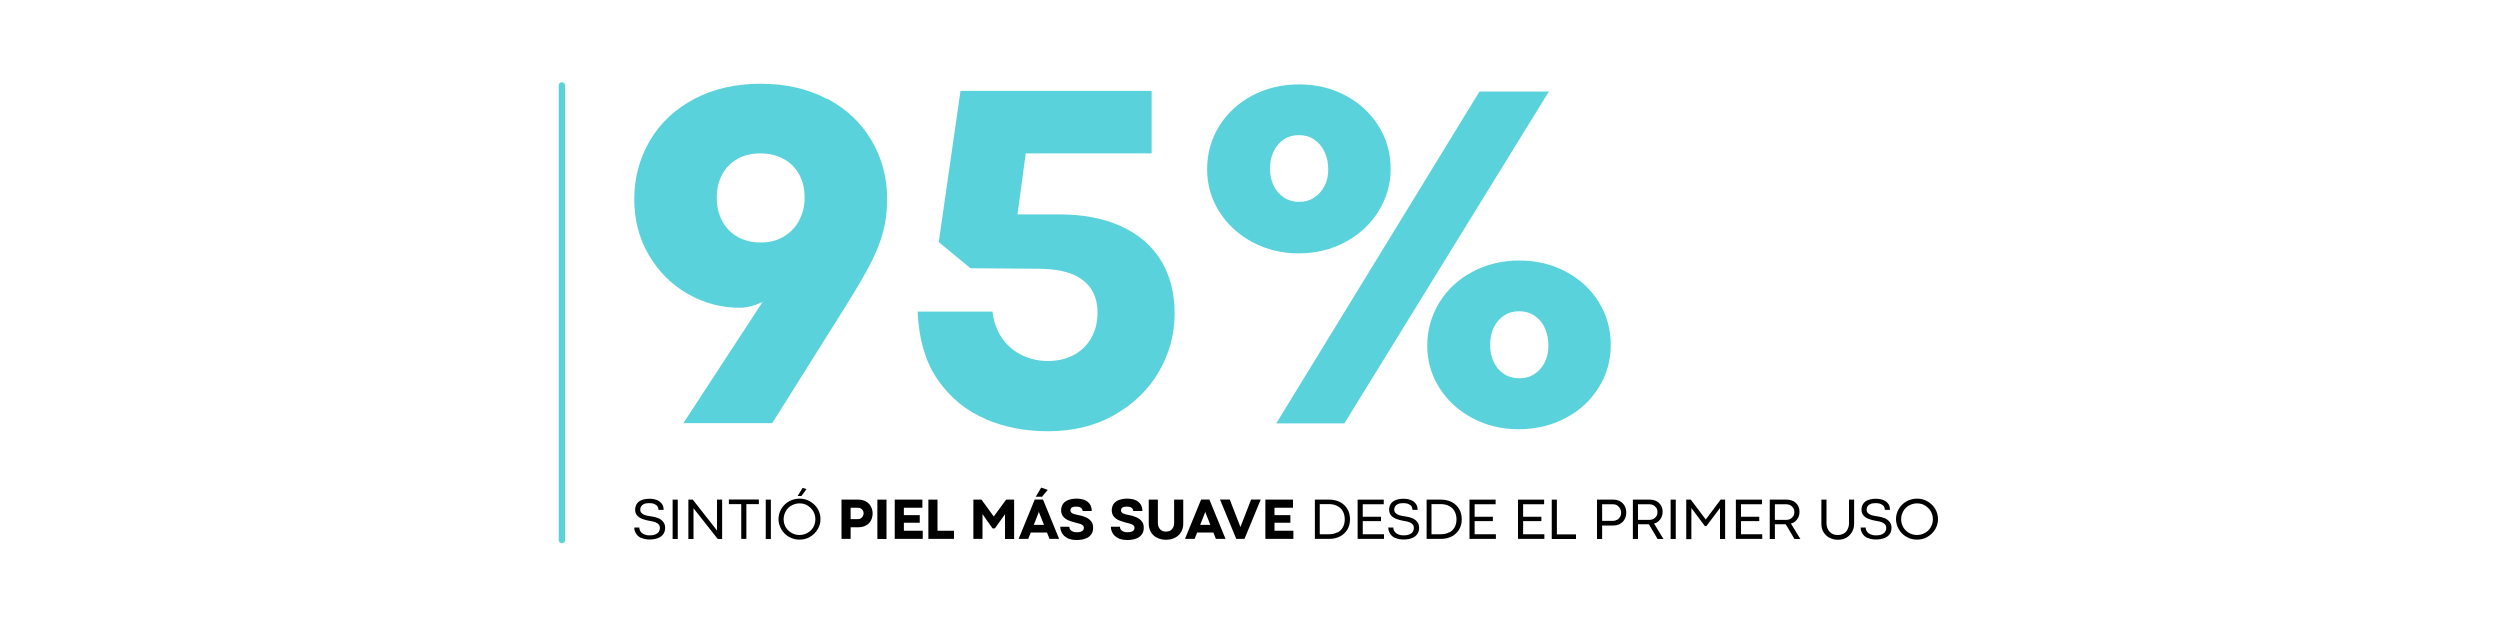 <svg viewBox="0 0 200 50" version="1.1" xmlns="http://www.w3.org/2000/svg" id="Layer_1">
  
  <defs>
    <style>
      .st0 {
        stroke: #6eb04b;
      }

      .st0, .st1 {
        fill: none;
        stroke-linecap: round;
        stroke-miterlimit: 10;
        stroke-width: .5px;
      }

      .st2 {
        fill: #fff;
      }

      .st3 {
        fill: #59d2dc;
      }

      .st1 {
        stroke: #59d2dc;
      }
    </style>
  </defs>
  <rect height="50" width="200" class="st2"></rect>
  <path d="M56.54,26.88" class="st0"></path>
  <g>
    <line y2="43.21" x2="44.95" y1="6.83" x1="44.95" class="st1"></line>
    <g>
      <path d="M66.18,7.9c1.53.81,2.71,1.92,3.54,3.33s1.25,2.96,1.25,4.67c0,.94-.1,1.8-.31,2.6s-.53,1.63-.98,2.51-1.09,1.99-1.93,3.33l-5.97,9.51h-7.11l6.34-9.7c-.29.14-.59.26-.91.34s-.63.13-.95.13c-1.46,0-2.83-.37-4.13-1.11s-2.33-1.78-3.11-3.1-1.17-2.82-1.17-4.49.42-3.26,1.25-4.67,2.01-2.52,3.54-3.33,3.3-1.22,5.32-1.22,3.79.41,5.32,1.22ZM59.01,12.71c-.53.29-.94.7-1.23,1.24s-.44,1.16-.44,1.86.15,1.34.44,1.88.7.96,1.23,1.26,1.14.45,1.83.45c.73,0,1.36-.16,1.89-.49s.94-.76,1.22-1.31.42-1.15.42-1.8c0-.7-.15-1.32-.44-1.85s-.71-.95-1.25-1.24-1.16-.44-1.84-.44-1.3.14-1.83.43Z" class="st3"></path>
      <path d="M78.85,33.52c-1.53-.64-2.79-1.67-3.79-3.08s-1.55-3.25-1.65-5.51h5.99c.1.87.38,1.6.82,2.2s.98,1.03,1.61,1.32,1.3.43,2,.43c.81,0,1.51-.17,2.12-.51s1.06-.8,1.38-1.39.47-1.24.47-1.95c0-.81-.19-1.47-.57-2s-.92-.91-1.62-1.16-1.56-.37-2.58-.37l-5.39-.04-2.54-2.09,1.74-12.1h15.29v5h-10.07l-.66,4.88h3.32c1.9,0,3.55.31,4.94.94s2.46,1.53,3.2,2.72,1.11,2.61,1.11,4.27-.42,3.2-1.25,4.64-2.02,2.59-3.56,3.47-3.32,1.31-5.32,1.31c-1.8,0-3.46-.32-4.99-.96Z" class="st3"></path>
      <path d="M100.19,19.37c-1.12-.6-2-1.41-2.65-2.44s-.97-2.16-.97-3.4.32-2.41.97-3.45,1.53-1.85,2.65-2.44,2.36-.89,3.73-.89,2.61.3,3.72.89,1.99,1.4,2.64,2.43.97,2.17.97,3.44-.33,2.37-.98,3.41-1.54,1.85-2.66,2.45-2.36.9-3.71.9-2.59-.3-3.71-.9ZM105.13,15.81c.35-.23.63-.54.83-.93s.3-.83.3-1.33c0-.52-.1-.99-.3-1.41s-.48-.74-.83-.98-.75-.35-1.21-.35-.86.11-1.21.34-.62.55-.82.96-.29.88-.29,1.4.1.94.29,1.34.47.71.82.95.76.35,1.23.35c.44,0,.84-.11,1.19-.34ZM118.37,7.32h5.54l-16.36,26.55h-5.45l16.26-26.55ZM117.8,33.45c-1.12-.59-2-1.4-2.65-2.42s-.97-2.15-.97-3.39.33-2.41.98-3.46,1.54-1.86,2.66-2.45,2.36-.89,3.73-.89,2.59.3,3.71.89,2,1.4,2.64,2.43.96,2.17.96,3.44-.32,2.37-.97,3.41-1.53,1.85-2.66,2.44-2.37.89-3.74.89-2.57-.3-3.69-.89ZM122.76,29.92c.35-.23.62-.54.82-.94s.29-.84.29-1.34c0-.52-.1-.99-.29-1.41s-.47-.74-.83-.98-.76-.35-1.22-.35-.86.11-1.21.34-.62.55-.82.96-.29.88-.29,1.4.1.95.29,1.36.47.73.82.96.76.34,1.23.34.86-.11,1.21-.34Z" class="st3"></path>
    </g>
    <g>
      <path d="M51.29,43.04c-.19-.09-.32-.21-.41-.36s-.14-.31-.14-.48h.41s0,.06,0,.1c.02.1.06.19.13.27s.16.14.28.19.25.07.4.07c.18,0,.33-.02.45-.07s.22-.11.28-.2.1-.19.1-.32c0-.12-.03-.21-.1-.29s-.16-.14-.28-.18-.26-.08-.44-.1c-.22-.04-.41-.09-.57-.15s-.31-.15-.42-.27-.17-.28-.17-.48c0-.16.04-.31.12-.44s.2-.24.37-.31.39-.12.65-.12c.24,0,.45.04.62.11s.3.18.39.31.13.29.13.47h-.41c0-.11-.03-.2-.08-.28s-.14-.14-.25-.19-.24-.07-.4-.07c-.18,0-.32.02-.43.07s-.18.11-.23.19-.07.16-.07.26c0,.11.03.2.1.27s.16.13.29.17.29.08.49.1c.21.03.39.08.55.14s.29.16.4.29.16.29.16.49-.05.36-.15.5-.24.25-.43.32-.41.11-.66.11c-.27,0-.5-.05-.69-.14Z"></path>
      <path d="M53.81,39.97h.41v3.15h-.41v-3.15Z"></path>
      <path d="M55.08,39.97h.34l1.94,2.47h0s0-2.47,0-2.47h.41v3.15h-.35l-1.94-2.46h0s0,2.46,0,2.46h-.41v-3.15Z"></path>
      <path d="M59.31,40.33h-1v-.37h2.4v.37h-1v2.78h-.41v-2.78Z"></path>
      <path d="M61.26,39.97h.41v3.15h-.41v-3.15Z"></path>
      <path d="M63.12,42.95c-.26-.15-.46-.34-.61-.6s-.23-.52-.23-.82.08-.58.23-.83.36-.45.61-.59.54-.22.84-.22.59.07.84.22.46.34.61.59.23.53.23.83-.08.57-.23.82-.36.45-.61.6-.54.22-.84.22-.58-.07-.84-.22ZM64.6,42.63c.2-.11.35-.26.46-.45s.17-.41.17-.64-.06-.45-.17-.64-.27-.34-.46-.46-.41-.17-.64-.17-.44.06-.64.17-.35.26-.46.46-.17.41-.17.64.06.45.17.64.27.34.46.45.41.17.64.17.45-.06.64-.17ZM64.22,39.03l.3.1-.41.55h-.3l.4-.65Z"></path>
      <path d="M67.32,39.97h1.36c.22,0,.41.05.58.14s.31.22.4.39.15.35.15.56c0,.22-.05.42-.14.59s-.23.3-.4.39-.36.14-.58.14h-.64v.93h-.73v-3.15ZM68.87,41.46c.07-.04.12-.1.16-.17s.06-.15.06-.24c0-.07-.02-.14-.06-.21s-.09-.12-.16-.16-.14-.06-.22-.06h-.6v.91h.6c.08,0,.15-.02.22-.06Z"></path>
      <path d="M70.19,39.97h.73v3.15h-.73v-3.15Z"></path>
      <path d="M71.57,39.97h2.22v.65h-1.48v.59h1.27v.61h-1.27v.64h1.51v.65h-2.24v-3.15Z"></path>
      <path d="M74.27,39.97h.73v2.49h1.32v.65h-2.05v-3.15Z"></path>
      <path d="M77.87,39.97h.65l.98,1.35h0s.99-1.35.99-1.35h.64v3.15h-.73v-1.98l-.81,1.13h-.19l-.8-1.14v1.98h-.73v-3.15Z"></path>
      <path d="M82.75,39.96h.69l1.29,3.15h-.77l-.83-2.1-.02-.1h0l-.02.1-.83,2.1h-.77l1.29-3.15ZM82.64,41.99h.91l.23.61h-1.38l.23-.61ZM83.3,39.01l.52.18-.46.55h-.5l.44-.74Z"></path>
      <path d="M85.39,43.04c-.2-.1-.34-.23-.43-.39s-.14-.33-.14-.51h.73s0,.04,0,.07c.01.07.04.14.09.19s.12.1.2.13.18.05.29.05c.14,0,.25-.01.33-.04s.15-.07.19-.12.06-.12.06-.2c0-.07-.02-.13-.07-.18s-.12-.09-.21-.12-.21-.07-.36-.1c-.23-.06-.42-.12-.59-.19s-.31-.17-.42-.3-.17-.3-.17-.51c0-.19.05-.35.14-.49s.23-.25.41-.32.41-.12.67-.12.5.04.68.12.32.2.41.34.14.32.14.53h-.73c0-.06-.02-.12-.05-.17s-.09-.1-.16-.13-.17-.05-.3-.05-.22.01-.29.04-.12.06-.14.11-.04.09-.04.15c0,.07.02.12.07.17s.12.09.22.12.24.07.41.1c.23.04.42.11.59.19s.29.19.39.32.14.3.14.5-.05.38-.16.53-.26.26-.46.33-.43.11-.69.11c-.3,0-.55-.05-.75-.15Z"></path>
      <path d="M89.44,43.04c-.2-.1-.34-.23-.43-.39s-.14-.33-.14-.51h.73s0,.04,0,.07c.01.07.04.14.09.19s.12.1.2.13.18.05.29.05c.14,0,.25-.01.33-.04s.15-.07.19-.12.06-.12.06-.2c0-.07-.02-.13-.07-.18s-.12-.09-.21-.12-.21-.07-.36-.1c-.23-.06-.42-.12-.59-.19s-.31-.17-.42-.3-.17-.3-.17-.51c0-.19.05-.35.14-.49s.23-.25.41-.32.41-.12.67-.12.5.04.68.12.32.2.41.34.14.32.14.53h-.73c0-.06-.02-.12-.05-.17s-.09-.1-.16-.13-.17-.05-.3-.05-.22.01-.29.04-.12.06-.14.11-.04.09-.04.15c0,.07.02.12.07.17s.12.09.22.12.24.07.41.1c.23.04.42.11.59.19s.29.19.39.32.14.3.14.5-.05.38-.16.53-.26.26-.46.33-.43.11-.69.11c-.3,0-.55-.05-.75-.15Z"></path>
      <path d="M92.58,43.03c-.21-.1-.38-.25-.5-.45s-.18-.42-.18-.68v-1.93h.73v1.88c0,.13.03.25.08.35s.12.18.22.24.22.09.35.09.25-.03.35-.09.17-.14.22-.24.08-.22.08-.35v-1.88h.73v1.93c0,.25-.06.47-.17.66s-.28.35-.49.46-.45.16-.72.16-.5-.05-.71-.16Z"></path>
      <path d="M96.06,39.96h.69l1.29,3.15h-.77l-.83-2.1-.02-.1h0l-.02.1-.83,2.1h-.77l1.29-3.15ZM95.95,41.99h.91l.23.61h-1.38l.23-.61Z"></path>
      <path d="M97.61,39.96h.77l.85,2.19h.01s.85-2.19.85-2.19h.77l-1.3,3.15h-.66l-1.3-3.15Z"></path>
      <path d="M101.22,39.97h2.22v.65h-1.48v.59h1.27v.61h-1.27v.64h1.51v.65h-2.24v-3.15Z"></path>
      <path d="M105.19,39.97h1.15c.33,0,.62.07.87.2s.44.32.58.55.21.51.21.82-.07.59-.21.82-.33.42-.58.55-.54.2-.86.2h-1.16v-3.15ZM107,42.6c.19-.1.33-.24.43-.42s.15-.39.15-.63-.05-.45-.15-.64-.25-.33-.44-.43-.41-.15-.67-.15h-.74v2.41h.74c.25,0,.48-.05.66-.15Z"></path>
      <path d="M108.61,39.97h2.09v.37h-1.68v1h1.46v.35h-1.46v1.05h1.7v.37h-2.11v-3.15Z"></path>
      <path d="M111.61,43.04c-.19-.09-.32-.21-.41-.36s-.14-.31-.14-.48h.41s0,.06,0,.1c.02.1.06.19.13.27s.16.14.28.19.25.07.4.07c.18,0,.33-.02.45-.07s.22-.11.28-.2.1-.19.1-.32c0-.12-.03-.21-.1-.29s-.16-.14-.28-.18-.26-.08-.44-.1c-.22-.04-.41-.09-.57-.15s-.31-.15-.42-.27-.17-.28-.17-.48c0-.16.04-.31.12-.44s.2-.24.37-.31.39-.12.65-.12c.24,0,.45.04.62.11s.3.18.39.31.13.29.13.47h-.41c0-.11-.03-.2-.08-.28s-.14-.14-.25-.19-.24-.07-.4-.07c-.18,0-.32.02-.43.07s-.18.11-.23.19-.07.16-.07.26c0,.11.03.2.1.27s.16.13.29.17.29.08.49.1c.21.03.39.08.55.14s.29.16.4.29.16.29.16.49-.05.36-.15.5-.24.25-.43.32-.41.11-.66.11c-.27,0-.5-.05-.69-.14Z"></path>
      <path d="M114.13,39.97h1.15c.33,0,.62.07.87.2s.44.32.58.55.21.51.21.82-.07.59-.21.82-.33.42-.58.55-.54.2-.86.2h-1.16v-3.15ZM115.94,42.6c.19-.1.33-.24.43-.42s.15-.39.15-.63-.05-.45-.15-.64-.25-.33-.44-.43-.41-.15-.67-.15h-.74v2.41h.74c.25,0,.48-.05.66-.15Z"></path>
      <path d="M117.56,39.97h2.09v.37h-1.68v1h1.46v.35h-1.46v1.05h1.7v.37h-2.11v-3.15Z"></path>
      <path d="M121.44,39.97h2.09v.37h-1.68v1h1.46v.35h-1.46v1.05h1.7v.37h-2.11v-3.15Z"></path>
      <path d="M124.14,39.97h.41v2.78h1.53v.37h-1.94v-3.15Z"></path>
      <path d="M127.77,39.97h1.29c.2,0,.38.04.54.13s.28.21.37.37.13.33.13.53-.04.38-.13.54-.21.28-.37.37-.34.13-.54.13h-.89v1.08h-.41v-3.15ZM129.38,41.58c.1-.06.17-.14.23-.24s.08-.22.08-.34-.03-.23-.09-.33-.14-.18-.23-.24-.21-.09-.33-.09h-.87v1.33h.87c.12,0,.23-.03.33-.09Z"></path>
      <path d="M130.63,39.97h1.34c.2,0,.38.04.54.12s.28.2.37.35.13.32.13.52c0,.15-.03.29-.09.42s-.14.23-.24.32-.22.15-.36.18l.76,1.24h-.47l-.7-1.18s-.06,0-.1,0h-.77v1.18h-.41v-3.15ZM132.29,41.5c.1-.05.17-.13.23-.22s.08-.2.08-.32-.03-.23-.09-.32-.14-.17-.23-.22-.21-.08-.33-.08h-.91v1.25h.92c.12,0,.23-.03.33-.08Z"></path>
      <path d="M133.65,39.97h.41v3.15h-.41v-3.15Z"></path>
      <path d="M134.91,39.97h.35l1.2,1.59h0l1.19-1.59h.36v3.15h-.41v-2.48l-1.09,1.45h-.12l-1.08-1.45v2.49h-.41v-3.15Z"></path>
      <path d="M138.87,39.97h2.09v.37h-1.68v1h1.46v.35h-1.46v1.05h1.7v.37h-2.11v-3.15Z"></path>
      <path d="M141.58,39.97h1.34c.2,0,.38.04.54.12s.28.2.37.35.13.32.13.52c0,.15-.03.29-.09.42s-.14.23-.24.32-.22.15-.36.18l.76,1.24h-.47l-.7-1.18s-.06,0-.1,0h-.77v1.18h-.41v-3.15ZM143.24,41.5c.1-.05.17-.13.23-.22s.08-.2.08-.32-.03-.23-.09-.32-.14-.17-.23-.22-.21-.08-.33-.08h-.91v1.25h.92c.12,0,.23-.03.33-.08Z"></path>
      <path d="M146.35,43.02c-.2-.11-.35-.26-.47-.45s-.17-.42-.17-.67v-1.93h.41v1.9c0,.17.04.33.11.47s.17.25.31.34.3.12.48.12.34-.04.48-.12.24-.19.31-.34.11-.3.11-.47v-1.9h.41v1.93c0,.25-.06.47-.17.66s-.27.35-.46.46-.42.16-.67.16-.46-.05-.66-.16Z"></path>
      <path d="M149.4,43.04c-.19-.09-.32-.21-.41-.36s-.14-.31-.14-.48h.41s0,.06,0,.1c.02.1.06.19.13.27s.16.14.28.19.25.07.4.07c.18,0,.33-.02.45-.07s.22-.11.28-.2.1-.19.1-.32c0-.12-.03-.21-.1-.29s-.16-.14-.28-.18-.26-.08-.44-.1c-.22-.04-.41-.09-.57-.15s-.31-.15-.42-.27-.17-.28-.17-.48c0-.16.04-.31.12-.44s.2-.24.37-.31.39-.12.65-.12c.24,0,.45.04.62.11s.3.18.39.31.13.29.13.47h-.41c0-.11-.03-.2-.08-.28s-.14-.14-.25-.19-.24-.07-.4-.07c-.18,0-.32.02-.43.07s-.18.11-.23.19-.07.16-.07.26c0,.11.03.2.1.27s.16.13.29.17.29.08.49.1c.21.03.39.08.55.14s.29.16.4.29.16.29.16.49-.05.36-.15.5-.24.25-.43.32-.41.11-.66.11c-.27,0-.5-.05-.69-.14Z"></path>
      <path d="M152.52,42.95c-.26-.15-.46-.34-.61-.6s-.23-.52-.23-.82.08-.58.23-.83.36-.45.61-.59.54-.22.84-.22.59.07.84.22.46.34.61.59.23.53.23.83-.08.57-.23.82-.36.45-.61.6-.54.22-.84.22-.58-.07-.84-.22ZM154,42.63c.2-.11.35-.26.46-.45s.17-.41.17-.64-.06-.45-.17-.64-.27-.34-.46-.46-.41-.17-.64-.17-.44.06-.64.17-.35.26-.46.46-.17.41-.17.64.06.45.17.64.27.34.46.45.41.17.64.17.45-.06.64-.17Z"></path>
    </g>
  </g>
</svg>